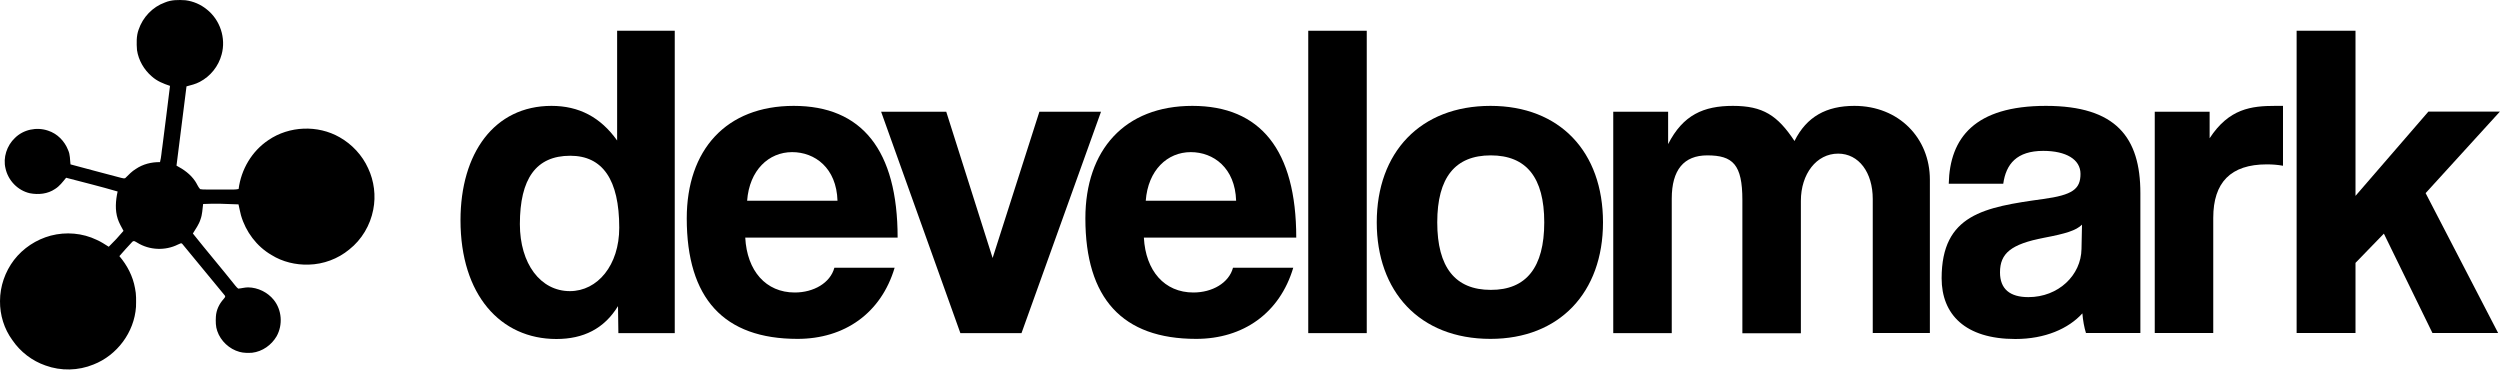 <?xml version="1.0" encoding="utf-8"?>
<!-- Generator: Adobe Illustrator 28.3.0, SVG Export Plug-In . SVG Version: 6.00 Build 0)  -->
<svg version="1.1" id="Layer_1" xmlns="http://www.w3.org/2000/svg" xmlns:xlink="http://www.w3.org/1999/xlink" x="0px" y="0px"
	 viewBox="0 0 2000 295.7" style="enable-background:new 0 0 2000 295.7;" xml:space="preserve">
<g>
	<g>
		<g>
			<path d="M494.7,266.5l-0.3-21.6c-11.1,18.1-27.7,26.3-49.3,26.3c-44.7,0-76.7-35.3-76.7-95c0-53.6,27-91.5,72.8-91.5
				c21.9,0,39.2,9,52.5,27.7V24.6h46.1v241.9H494.7z M495.4,182.2c0-38.5-13.3-57.6-39.2-57.6c-27.4,0-40.3,18.4-40.3,54.7
				c0,31.7,16.5,53.6,40,53.6C478.1,232.9,495.4,212.1,495.4,182.2z"/>
			<path d="M596.2,190.1c1.4,26.6,16.5,43.9,39.6,43.9c15.1,0,28.4-7.6,31.7-19.8h48.2c-10.8,36.3-40,56.9-77.7,56.9
				c-59,0-88.6-32.4-88.6-96.4c0-54.7,31.4-90,85.6-90c54.4,0,83.1,35.3,83.1,105.4L596.2,190.1L596.2,190.1z M670,160.6
				c-0.8-26.3-18.1-38.9-36.3-38.9c-18.7,0-34.2,14.4-36,38.9H670z"/>
			<path d="M768.3,266.5L704.9,89.4H757l37.1,117l37.4-117h49.3l-63.6,177.1H768.3z"/>
			<path d="M915.1,190.1c1.4,26.6,16.5,43.9,39.6,43.9c15.1,0,28.4-7.6,31.7-19.8h48.2c-10.8,36.3-40,56.9-77.7,56.9
				c-59,0-88.6-32.4-88.6-96.4c0-54.7,31.4-90,85.6-90c54.4,0,83.1,35.3,83.1,105.4L915.1,190.1L915.1,190.1z M988.9,160.6
				c-0.8-26.3-18.1-38.9-36.3-38.9c-18.7,0-34.2,14.4-36,38.9H988.9z"/>
			<path d="M1046.6,266.5V24.6h46.8v241.9H1046.6z"/>
			<path d="M1101.4,177.9c0-56.1,34.9-93.2,91-93.2c55.5,0,90,36.8,90,93.2c0,56.1-34.9,93.2-90,93.2
				C1135.3,271.1,1101.4,232.9,1101.4,177.9z M1235.4,177.9c0-36-14.4-53.6-42.8-53.6c-28.4,0-42.8,17.6-42.8,53.6s14.4,54,42.8,54
				C1221,232,1235.4,213.9,1235.4,177.9z"/>
			<path d="M1498.2,266.5V159.2c0-21.2-11.1-36.3-27.7-36.3c-17.3,0-29.8,16.2-29.8,37.8v105.9h-46.8V160c0-28.4-7.6-35.7-28.1-35.7
				c-18.7,0-28.4,11.6-28.4,34.6v107.6h-46.8V89.4h43.9v25.9c11.9-23.4,28.4-30.6,51.8-30.6c24.1,0,35.7,7.6,49.3,28.1
				c9.7-19.5,25.5-28.1,47.9-28.1c35.7,0,60.4,25.9,60.4,59v122.7h-45.8V266.5z"/>
			<path d="M1668.8,266.5c-1.4-4.3-2.5-10.5-2.9-15.8c-11.1,12.2-29.8,20.5-53.6,20.5c-40.3,0-59-19.8-59-48.6
				c0-51.1,34.2-56.9,81.3-63.4c23.4-3.2,29.8-7.9,29.8-20.1c0-11.6-11.6-18.4-29.8-18.4c-21.2,0-29.8,10.5-32,26.3h-43.6
				c0.8-36.8,20.9-62.3,77.7-62.3c56.1,0,75.6,25.2,75.6,69.8v111.9h-43.6V266.5z M1665.6,179.7c-4.7,4.7-13,7.2-30.3,10.5
				c-26.6,5.1-35.3,12.5-35.3,27.7c0,13.3,7.9,19.8,22.7,19.8c24.1,0,42.2-17.6,42.5-38.5L1665.6,179.7z"/>
			<path d="M1723.8,266.5V89.4h43.9v21.2c15.5-23.8,33.5-25.9,52.5-25.9h6.2v47.9c-4.3-0.8-8.6-1.1-13-1.1
				c-28.8,0-42.8,14.4-42.8,42.8v92.1H1723.8z"/>
			<path d="M1946,266.5l-38.9-79.6l-22.7,23.4v56.1h-47.1V24.6h47.1v132.1l58.3-67.4h57.2l-59.4,65.2l58,111.9H1946V266.5z"/>
		</g>
	</g>
	<path d="M148.4,0.2c6.2,0.8,12.1,3.3,17,7.3c10.7,8.4,15.5,23,11.9,36.1c-2.5,9.4-8.9,17.4-17.5,21.9c-3.4,1.8-6.9,2.6-10.6,3.6
		c-2.6,21.1-5.4,42.3-8,63.4c5.8,3.1,11.1,6.8,14.9,12.4c1.4,2,2.3,4.6,4,6.4c1.4,0.3,3,0.3,4.5,0.3c6.1,0,12.1,0,18.2,0
		c2.8,0,5.4,0.2,8.1-0.4c2-15.7,10.6-30.3,23.8-39.1c16.6-11.4,39.5-12.3,57-2.3c9.9,5.6,18.1,14.4,22.8,24.8
		c4.8,10.2,6.3,22,4.1,33.1c-2.4,12.5-9.2,24-19.2,31.9c-9.1,7.5-20.6,11.8-32.5,12.1c-10.3,0.3-20.9-2.2-29.7-7.7
		c-11.9-6.9-20.6-18.6-24.4-31.7c-0.8-2.9-1.3-5.9-2-8.8c-9.4-0.4-18.9-0.8-28.3-0.3c-0.6,4.2-0.6,8.3-2.1,12.3
		c-1.3,4.2-3.9,7.6-6.1,11.3c11.2,14.1,22.9,27.8,34.1,41.9c0.7,0.8,1.4,1.7,2.2,2.2c2.6-0.2,5.2-1,7.9-1c7.8,0.1,15.6,3.9,20.5,10
		c6.5,8.1,7.4,19.9,2.3,29.1c-4.1,7-11.3,12.2-19.6,13.2c-3.3,0.2-6.9,0.2-10.1-0.7c-8.1-2.2-15.1-8.7-17.8-16.7
		c-1.3-3.6-1.3-7.6-1.1-11.4c0.3-5.4,2.6-10.2,6.2-14.2c0.8-1.1,1.9-1.8,0.7-3.1c-11.2-13.5-22.5-27.4-33.7-40.9
		c-0.9-1.3-2.4,0.1-3.5,0.4c-10.2,5.1-22.8,4.6-32.5-1.4c-1.4-0.7-2.8-2.2-4.2-0.6c-3.4,3.7-7,7.5-10.2,11.3
		c6.3,7.4,10.8,16.1,12.5,25.6c1.1,5,0.9,9.8,0.8,15c-1.4,20.3-15.1,38.7-34,46.1c-12.2,5-26,5.3-38.4,0.8
		c-10.7-3.7-20.1-10.9-26.5-20.3C3.3,263.1-0.1,252,0,240.9C0,229,4.1,217.3,11.2,208c7.3-9.5,17.8-16.4,29.4-19.5
		c12.2-3.2,25.4-2.1,36.8,3.4c3.4,1.5,6.4,3.5,9.6,5.5c4.1-4,8.1-8.3,11.8-12.7c-1.7-3.2-3.5-6.2-4.6-9.6c-2.3-7-1.7-14.7-0.1-21.9
		c-13.6-4-27.5-7.4-41.2-11c-2.8,3.4-5.2,6.7-8.9,9c-5.9,4-13.2,4.7-20.1,3.4c-9.7-2.2-17.4-10.2-19.5-19.9
		c-2.1-8.6,1.1-18.3,7.5-24.3c6.8-6.8,17.4-9,26.5-5.9c7.5,2.4,13.3,8.4,16.1,15.6c1.7,3.7,1.4,7.5,1.9,11.4
		c13.5,3.7,27.1,7.2,40.6,10.8c1.1,0.2,2.8,0.9,3.6-0.2c2.5-2.5,5-5.1,8-6.9c5.7-3.9,12.5-5.6,19.4-5.5c1.1-4.2,1.2-8.3,1.9-12.4
		c2-16.2,4.2-32.4,6.1-48.6c-5.3-1.8-10.3-3.7-14.6-7.6c-6.2-5.3-10.6-12.9-11.8-21c-0.4-5.4-0.6-11.3,1.3-16.4
		c3.3-9.9,11.2-18.2,21-21.7C137.1-0.2,142.6-0.2,148.4,0.2z"/>
</g>
</svg>
